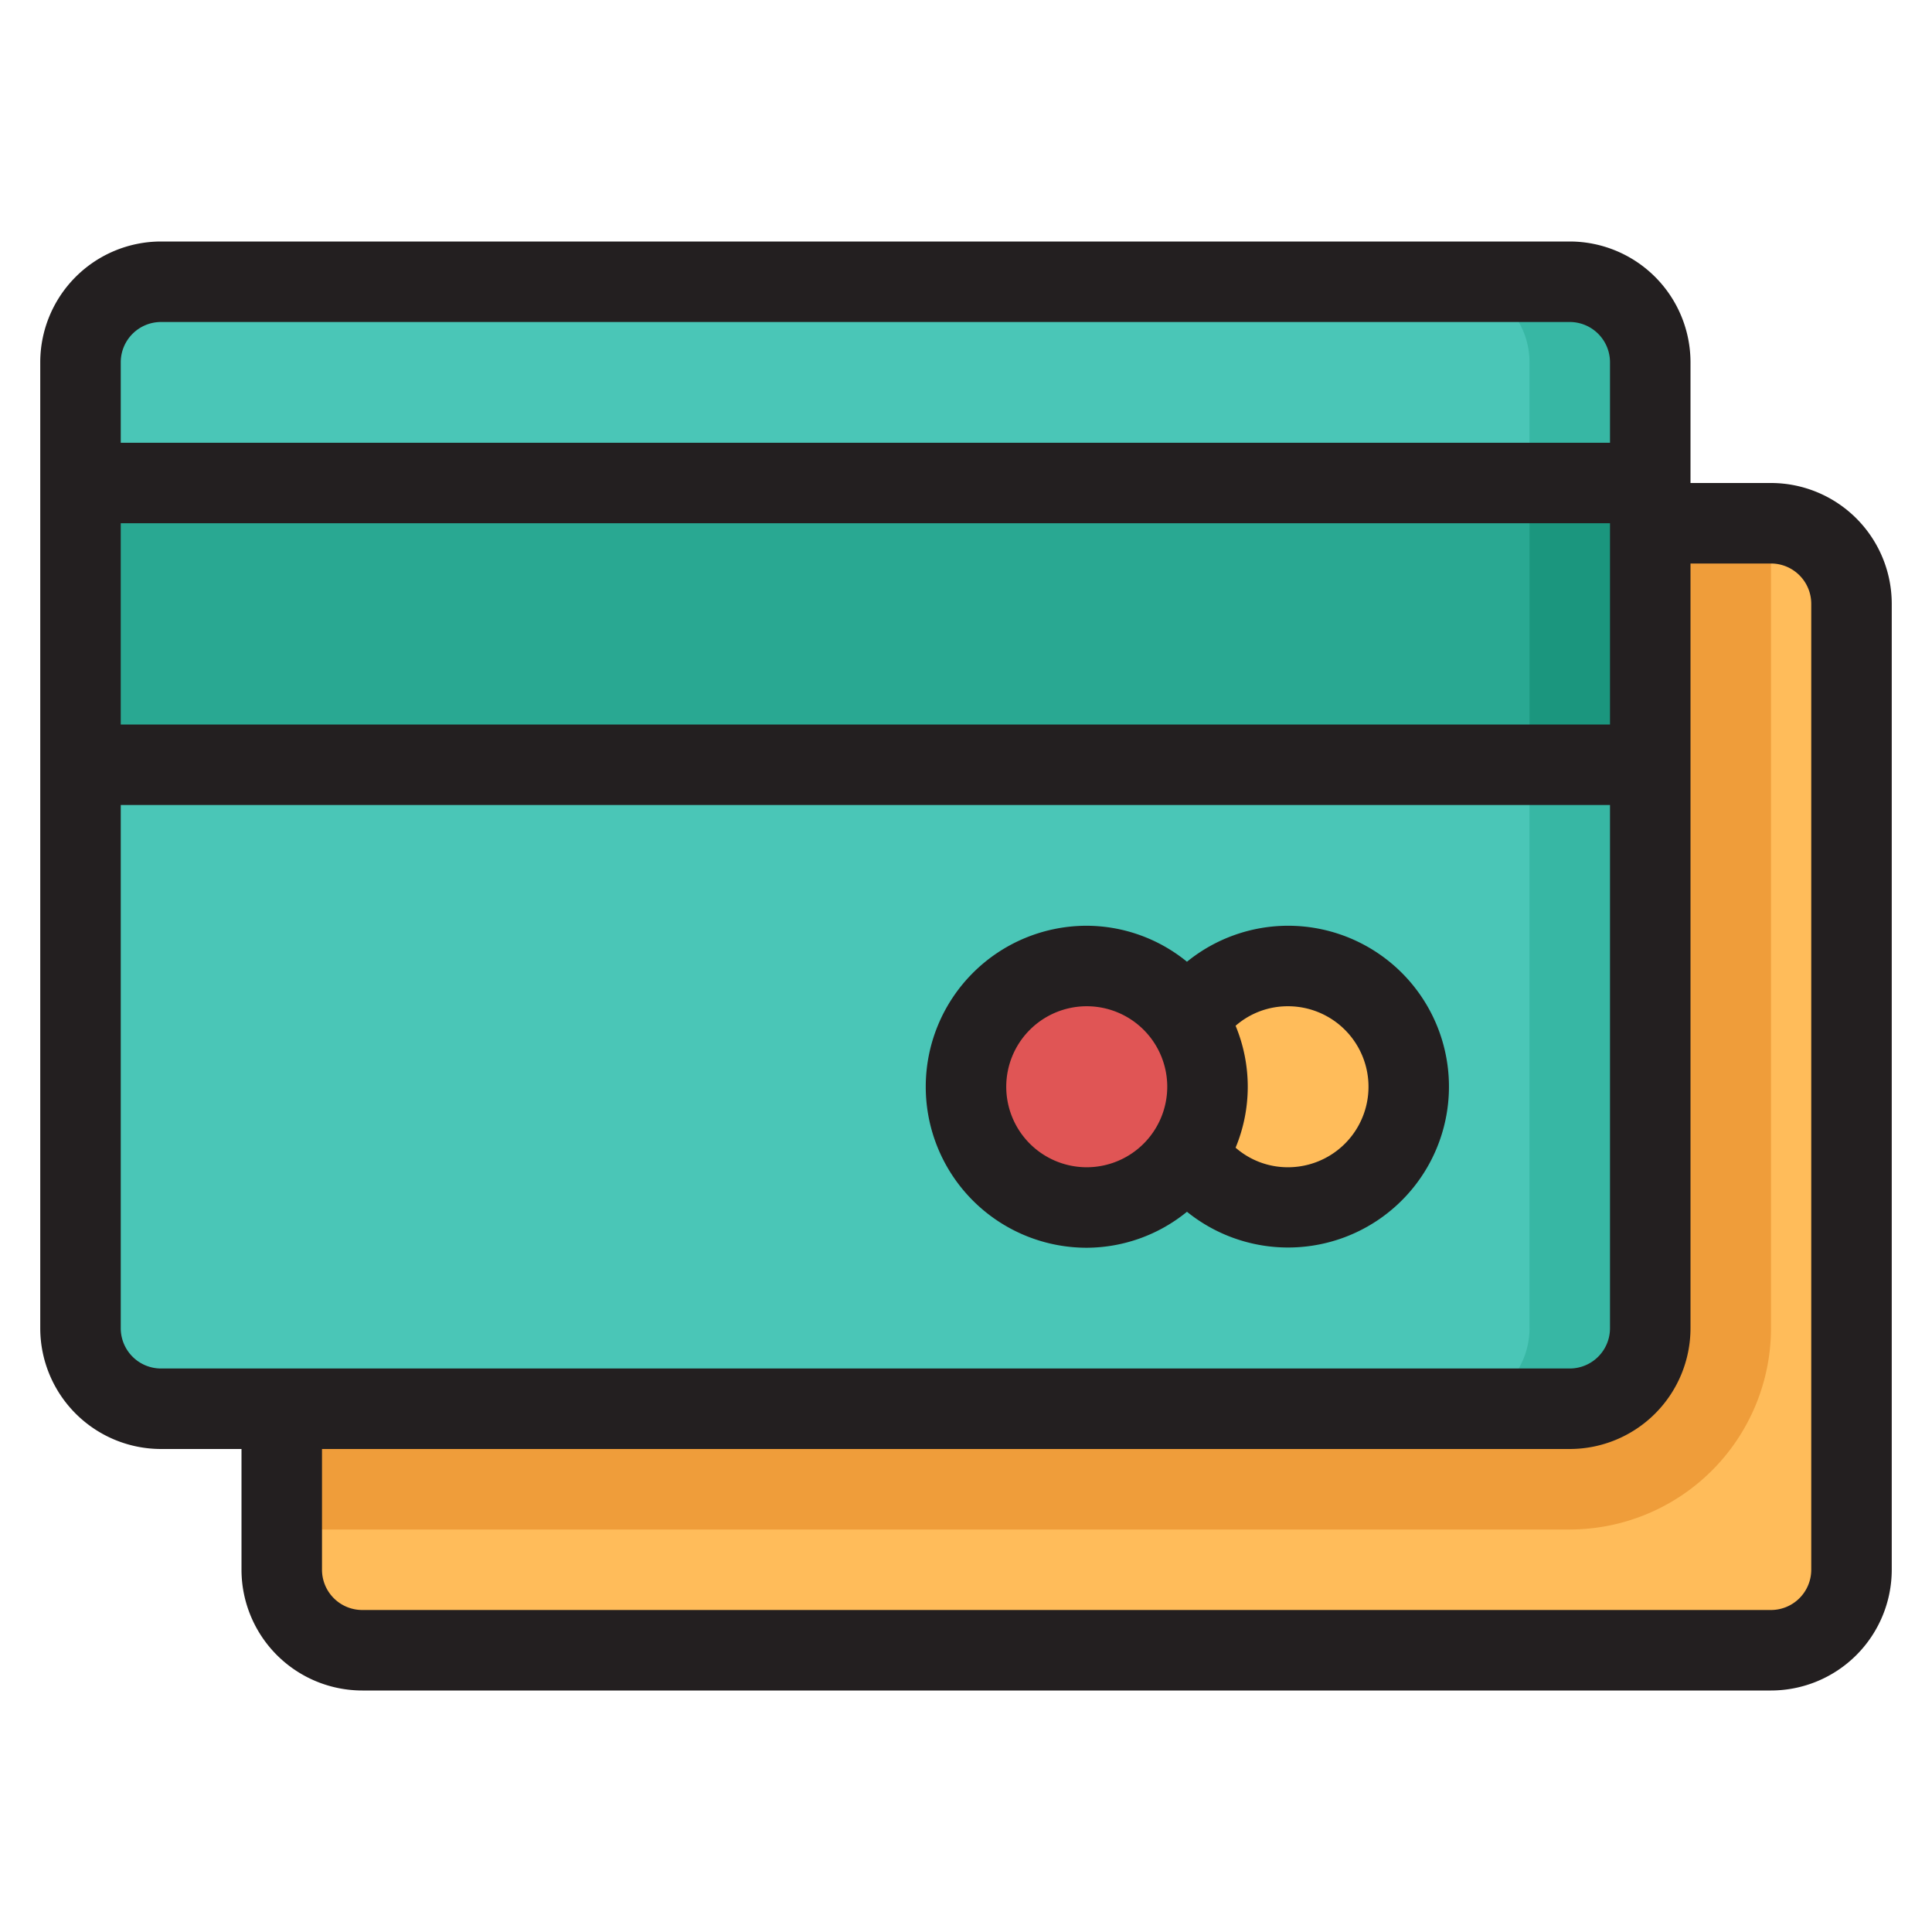 <svg xmlns="http://www.w3.org/2000/svg" viewBox="0 0 48 48"><defs><style>.cls-1{fill:#ffbc5a;}.cls-2{fill:#ef9d3a;}.cls-3{fill:#4ac6b7;}.cls-4{fill:#37b7a4;}.cls-5{fill:#29a892;}.cls-6{fill:#1b967e;}.cls-7{fill:#e05555;}.cls-8{fill:#231f20;}</style></defs><title>Credit Card</title><g id="Credit_Card" data-name="Credit Card"><rect class="cls-1" x="7" y="13" width="39" height="28" rx="2" ry="2"/><path class="cls-2" d="M7,15V38H39a5.006,5.006,0,0,0,5-5V13H9A2,2,0,0,0,7,15Z"/><rect class="cls-3" x="2" y="7" width="39" height="28" rx="2" ry="2"/><path class="cls-4" d="M39,7H36a2,2,0,0,1,2,2V33a2,2,0,0,1-2,2h3a2,2,0,0,0,2-2V9A2,2,0,0,0,39,7Z"/><rect class="cls-5" x="2" y="12" width="39" height="7"/><rect class="cls-6" x="38" y="12" width="3" height="7"/><circle class="cls-1" cx="32" cy="27" r="3"/><circle class="cls-7" cx="27" cy="27" r="3"/><path class="cls-8" d="M44,12H42V9a3.003,3.003,0,0,0-3-3H4A3.003,3.003,0,0,0,1,9V33a3.003,3.003,0,0,0,3,3H6v3a3.003,3.003,0,0,0,3,3H44a3.003,3.003,0,0,0,3-3V15A3.003,3.003,0,0,0,44,12ZM3,9A1.001,1.001,0,0,1,4,8H39a1.001,1.001,0,0,1,1,1v2H3Zm0,4H40v5H3ZM4,34a1.001,1.001,0,0,1-1-1V20H40V33a1.001,1.001,0,0,1-1,1Zm41,5a1.001,1.001,0,0,1-1,1H9a1.001,1.001,0,0,1-1-1V36H39a3.003,3.003,0,0,0,3-3V14h2a1.001,1.001,0,0,1,1,1Z"/><path class="cls-8" d="M32,23a3.988,3.988,0,0,0-2.51.894A3.96,3.96,0,0,0,27,23a4,4,0,0,0,0,8,3.96,3.96,0,0,0,2.49-.894A3.997,3.997,0,1,0,32,23Zm-5,6a2,2,0,1,1,2-2A2.002,2.002,0,0,1,27,29Zm5,0a1.968,1.968,0,0,1-1.302-.486,3.947,3.947,0,0,0,0-3.029A1.968,1.968,0,0,1,32,25a2,2,0,0,1,0,4Z"/></g></svg>